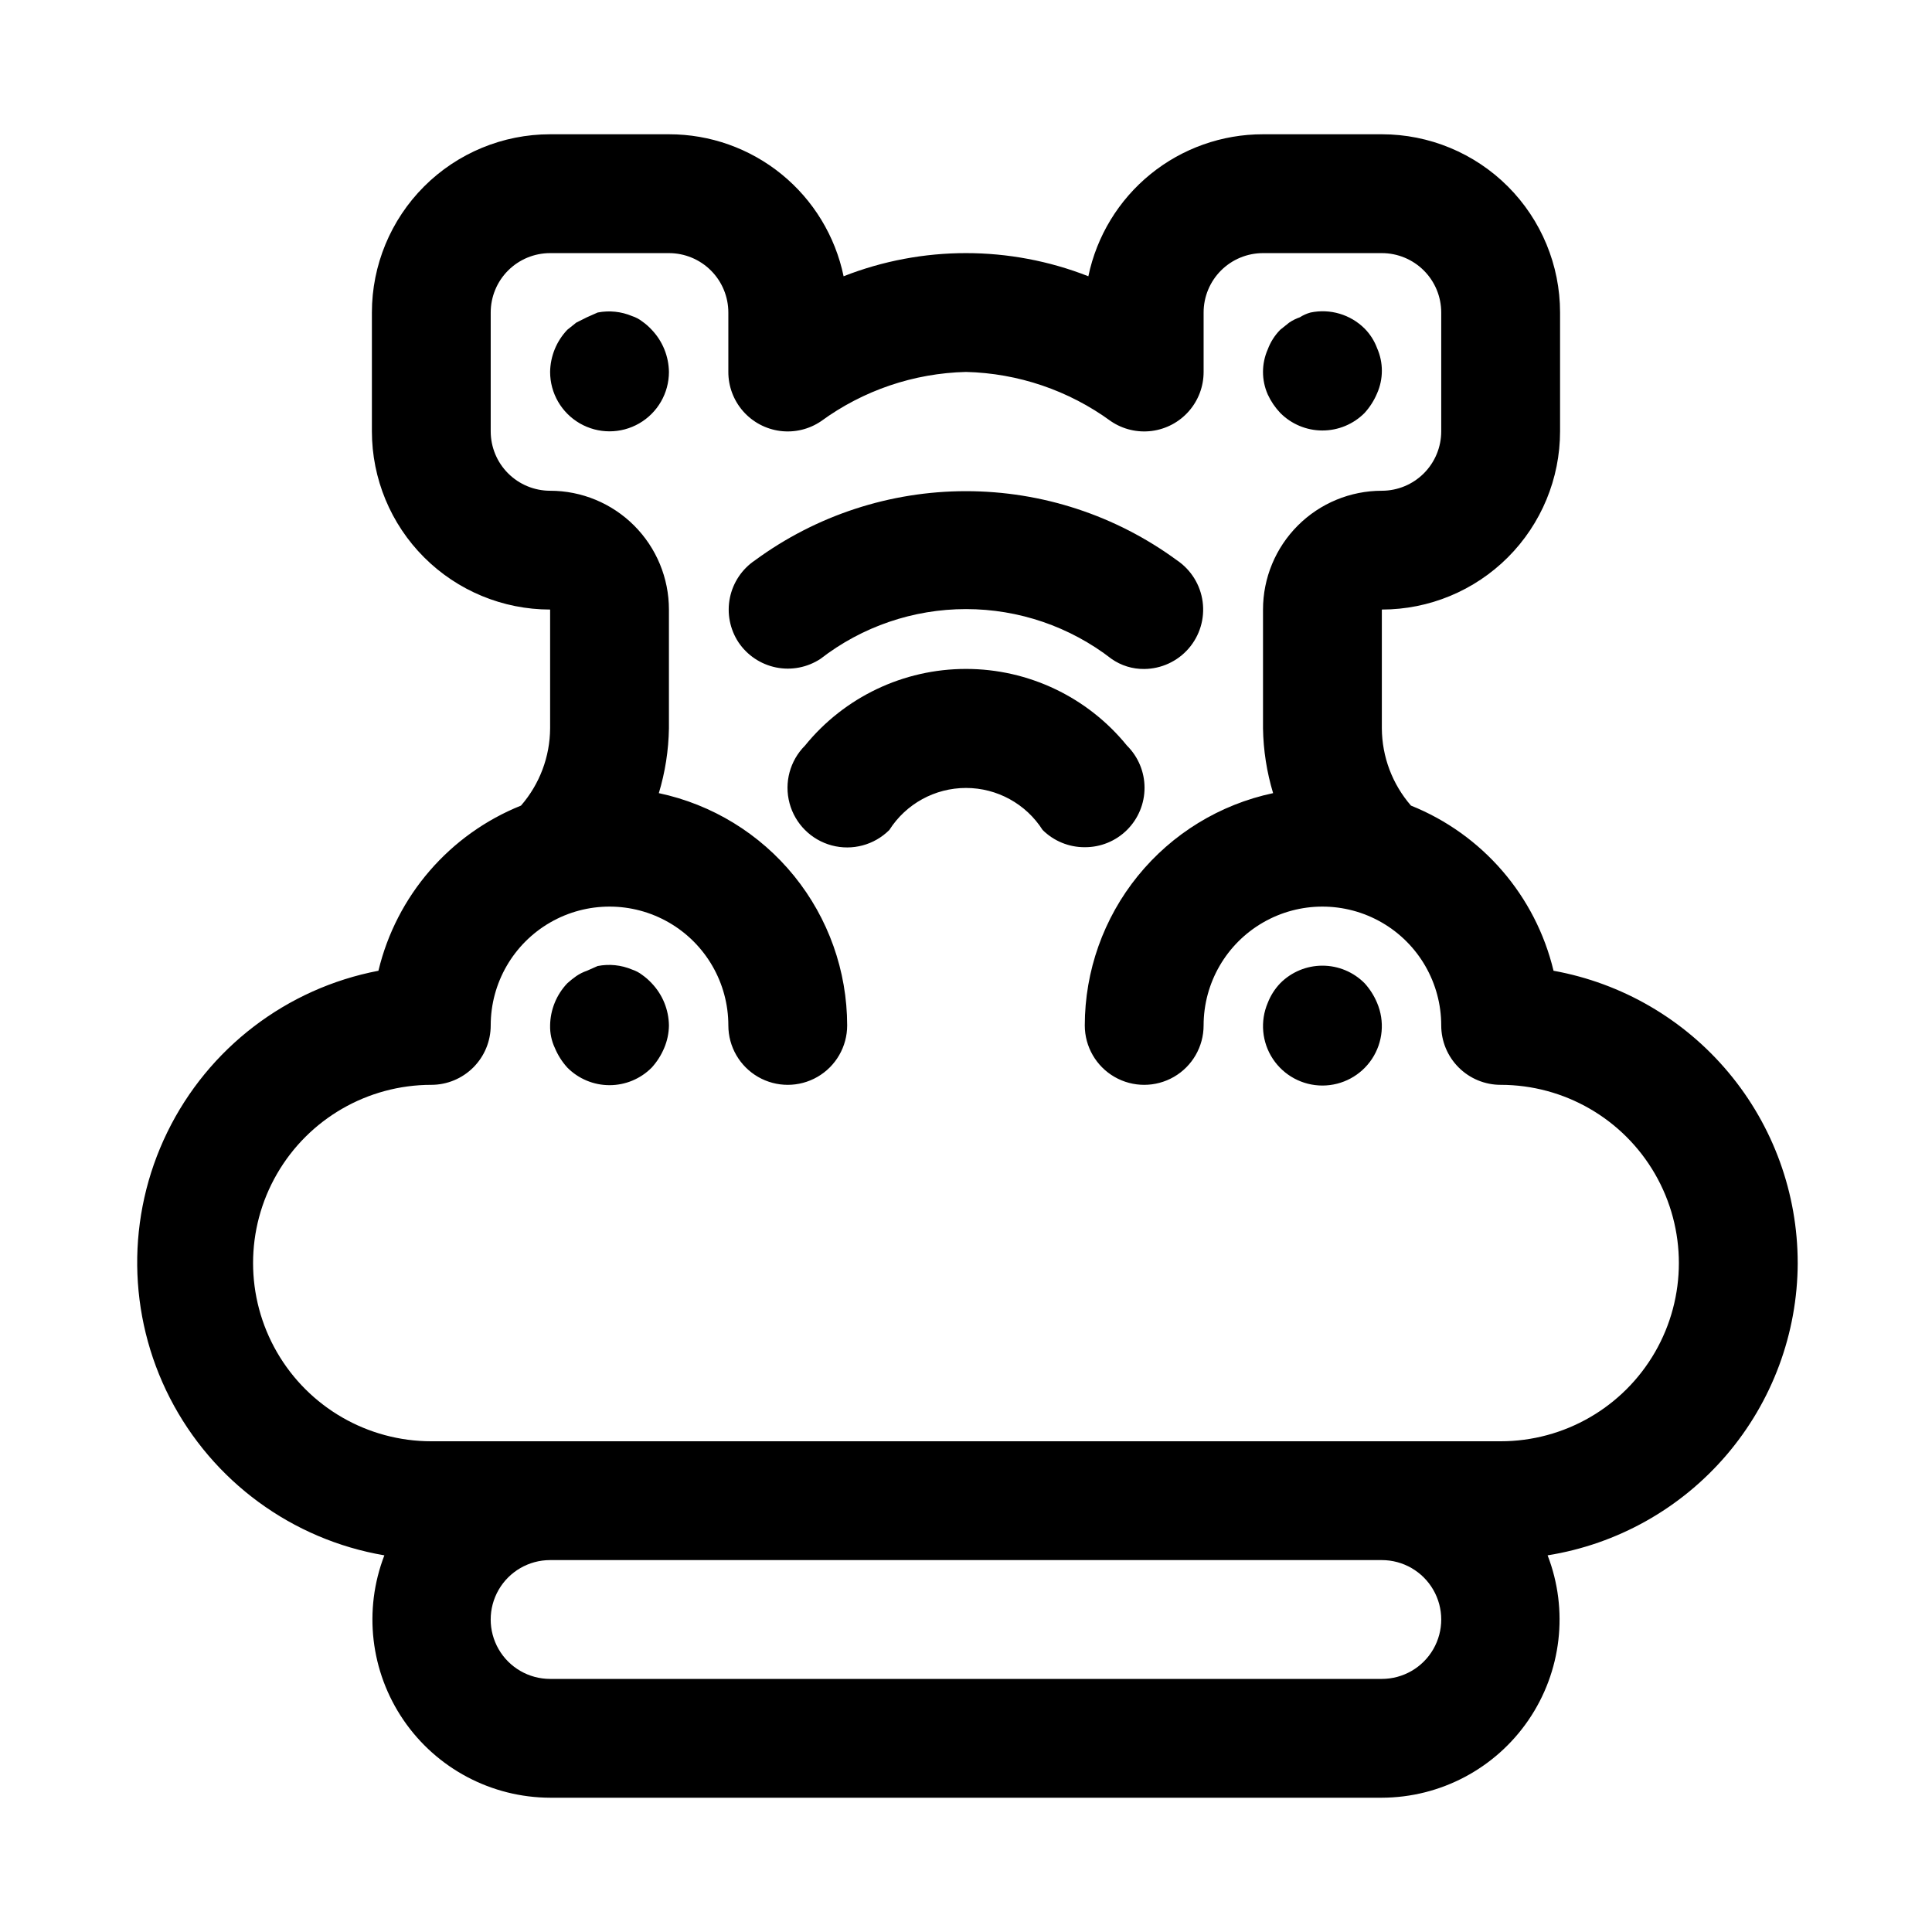 <?xml version="1.0" encoding="UTF-8"?>
<!-- Uploaded to: ICON Repo, www.svgrepo.com, Generator: ICON Repo Mixer Tools -->
<svg fill="#000000" width="800px" height="800px" version="1.1" viewBox="144 144 512 512" xmlns="http://www.w3.org/2000/svg">
 <path d="m620.41 478.72c0-18.445-6.477-36.309-18.305-50.465s-28.25-23.711-46.402-26.996c-4.758-19.852-18.84-36.164-37.785-43.77-4.934-5.68-7.672-12.941-7.715-20.465v-31.488c12.527 0 24.539-4.977 33.398-13.836 8.855-8.855 13.832-20.871 13.832-33.398v-31.488c0-12.523-4.977-24.539-13.832-33.398-8.859-8.855-20.871-13.832-33.398-13.832h-31.488c-10.867-0.012-21.402 3.727-29.836 10.582-8.43 6.856-14.242 16.406-16.453 27.047-20.848-8.18-44.016-8.18-64.863 0-2.211-10.641-8.02-20.191-16.453-27.047-8.43-6.856-18.969-10.594-29.836-10.582h-31.488c-12.527 0-24.539 4.977-33.398 13.832-8.855 8.859-13.832 20.875-13.832 33.398v31.488c0 12.527 4.977 24.543 13.832 33.398 8.859 8.859 20.871 13.836 33.398 13.836v31.488c-0.043 7.523-2.777 14.785-7.715 20.465-18.941 7.606-33.027 23.918-37.785 43.77-24.355 4.66-45.09 20.52-55.961 42.809-10.871 22.285-10.605 48.391 0.715 70.453 11.324 22.059 32.375 37.496 56.82 41.66-5.594 14.504-3.695 30.832 5.078 43.664 8.773 12.832 23.305 20.527 38.848 20.57h220.42c15.547-0.043 30.074-7.738 38.848-20.57 8.777-12.832 10.676-29.16 5.078-43.664 18.441-2.949 35.23-12.363 47.375-26.551 12.141-14.191 18.844-32.234 18.906-50.91zm-110.21 110.21h-220.42c-5.625 0-10.82-3-13.633-7.871-2.812-4.871-2.812-10.871 0-15.742s8.008-7.875 13.633-7.875h220.42c5.625 0 10.82 3.004 13.633 7.875s2.812 10.871 0 15.742c-2.812 4.871-8.008 7.871-13.633 7.871zm31.488-62.977h-283.39c-16.875 0-32.465-9-40.902-23.613-8.438-14.613-8.438-32.621 0-47.234 8.438-14.613 24.027-23.613 40.902-23.613 4.176 0 8.18-1.66 11.133-4.613s4.613-6.957 4.613-11.133c0-11.25 6-21.645 15.742-27.27 9.742-5.625 21.746-5.625 31.488 0 9.742 5.625 15.746 16.02 15.746 27.27 0 5.625 3 10.824 7.871 13.637 4.871 2.812 10.871 2.812 15.742 0 4.871-2.812 7.875-8.012 7.875-13.637-0.012-14.426-4.973-28.41-14.059-39.613-9.086-11.207-21.742-18.953-35.852-21.945 1.68-5.57 2.582-11.344 2.676-17.16v-31.488c0-8.352-3.316-16.359-9.223-22.266-5.902-5.906-13.914-9.223-22.266-9.223-4.176 0-8.18-1.66-11.133-4.613s-4.609-6.957-4.609-11.133v-31.488c0-4.176 1.656-8.18 4.609-11.133 2.953-2.949 6.957-4.609 11.133-4.609h31.488c4.176 0 8.18 1.66 11.133 4.609 2.953 2.953 4.613 6.957 4.613 11.133v15.746c-0.008 3.832 1.387 7.535 3.914 10.414s6.019 4.734 9.82 5.227c3.801 0.488 7.652-0.426 10.824-2.574 11.172-8.172 24.578-12.73 38.418-13.066 13.836 0.336 27.242 4.894 38.414 13.066 3.176 2.148 7.023 3.062 10.824 2.574 3.801-0.492 7.293-2.348 9.82-5.227 2.531-2.879 3.922-6.582 3.918-10.414v-15.746c0-4.176 1.656-8.18 4.609-11.133 2.953-2.949 6.957-4.609 11.133-4.609h31.488c4.176 0 8.18 1.66 11.133 4.609 2.953 2.953 4.609 6.957 4.609 11.133v31.488c0 4.176-1.656 8.18-4.609 11.133s-6.957 4.613-11.133 4.613c-8.352 0-16.359 3.316-22.266 9.223s-9.223 13.914-9.223 22.266v31.488c0.094 5.816 0.996 11.59 2.676 17.16-14.109 2.992-26.766 10.738-35.852 21.945-9.082 11.203-14.047 25.188-14.055 39.613 0 5.625 3 10.824 7.871 13.637s10.871 2.812 15.742 0c4.871-2.812 7.875-8.012 7.875-13.637 0-11.25 6-21.645 15.742-27.27s21.746-5.625 31.488 0c9.742 5.625 15.742 16.02 15.742 27.27 0 4.176 1.66 8.18 4.613 11.133s6.957 4.613 11.133 4.613c16.875 0 32.465 9 40.902 23.613 8.438 14.613 8.438 32.621 0 47.234-8.438 14.613-24.027 23.613-40.902 23.613zm-32.746-116.19v0.004c2.07 4.863 1.562 10.441-1.352 14.852-2.914 4.406-7.848 7.062-13.137 7.062-5.285 0-10.219-2.656-13.133-7.062-2.914-4.41-3.422-9.988-1.352-14.852 0.75-1.934 1.875-3.699 3.309-5.199 2.957-2.981 6.981-4.656 11.176-4.656 4.199 0 8.223 1.676 11.18 4.656 1.391 1.531 2.508 3.289 3.309 5.199zm-192.23-5.195h-0.004c2.879 3.019 4.508 7.012 4.566 11.18-0.023 2.059-0.453 4.09-1.258 5.984-0.797 1.906-1.918 3.664-3.309 5.195-2.953 2.981-6.981 4.656-11.176 4.656-4.199 0-8.223-1.676-11.18-4.656-1.391-1.531-2.508-3.289-3.305-5.195-0.883-1.871-1.312-3.918-1.262-5.984 0.059-4.168 1.691-8.16 4.566-11.18 0.75-0.676 1.539-1.305 2.363-1.887 0.875-0.598 1.828-1.074 2.832-1.418l2.836-1.258c3.07-0.602 6.246-0.273 9.129 0.941 0.969 0.316 1.875 0.797 2.68 1.418 0.914 0.645 1.758 1.383 2.516 2.203zm0-173.18h-0.004c2.879 3.019 4.508 7.012 4.566 11.18 0 5.625-3 10.82-7.871 13.633s-10.871 2.812-15.742 0c-4.875-2.812-7.875-8.008-7.875-13.633 0.059-4.168 1.691-8.16 4.566-11.18l2.363-1.891 2.832-1.418 2.836-1.258c3.07-0.598 6.246-0.27 9.129 0.945 0.969 0.316 1.875 0.793 2.68 1.418 0.914 0.645 1.758 1.383 2.516 2.203zm163.26 17.16c-1.684-3.809-1.684-8.152 0-11.965 0.723-1.945 1.852-3.715 3.309-5.195l2.363-1.891-0.004 0.004c0.879-0.598 1.832-1.074 2.836-1.418 0.875-0.562 1.828-0.988 2.832-1.262 5.188-1.082 10.574 0.516 14.328 4.254 1.457 1.477 2.586 3.246 3.309 5.195 1.684 3.809 1.684 8.152 0 11.965-0.801 1.906-1.918 3.664-3.309 5.195-2.957 2.981-6.981 4.656-11.18 4.656-4.195 0-8.219-1.676-11.176-4.656-1.363-1.438-2.481-3.086-3.309-4.883zm-140.28 65.652 0.004 0.004c-2.277-3.473-3.094-7.703-2.269-11.773 0.828-4.07 3.227-7.648 6.676-9.957 16.211-11.895 35.789-18.309 55.895-18.309 20.102 0 39.684 6.414 55.891 18.309 3.746 2.519 6.234 6.527 6.824 11 0.594 4.477-0.762 8.992-3.723 12.398-2.965 3.41-7.246 5.379-11.762 5.414-3.094 0.035-6.125-0.898-8.66-2.676-11.039-8.555-24.605-13.195-38.57-13.195s-27.535 4.641-38.574 13.195c-3.473 2.277-7.703 3.094-11.77 2.269-4.07-0.828-7.648-3.227-9.957-6.676zm91.793 54.32c-4.188 0.023-8.207-1.621-11.18-4.566-4.426-6.938-12.082-11.137-20.309-11.137-8.23 0-15.887 4.199-20.312 11.137-3.992 3.992-9.812 5.551-15.27 4.09-5.453-1.461-9.715-5.723-11.176-11.176-1.465-5.457 0.098-11.277 4.09-15.27 10.434-12.859 26.109-20.324 42.668-20.324 16.555 0 32.23 7.465 42.664 20.324 2.981 2.953 4.656 6.981 4.656 11.176 0 4.199-1.676 8.223-4.656 11.18-2.969 2.945-6.992 4.59-11.176 4.566z"/>
</svg>